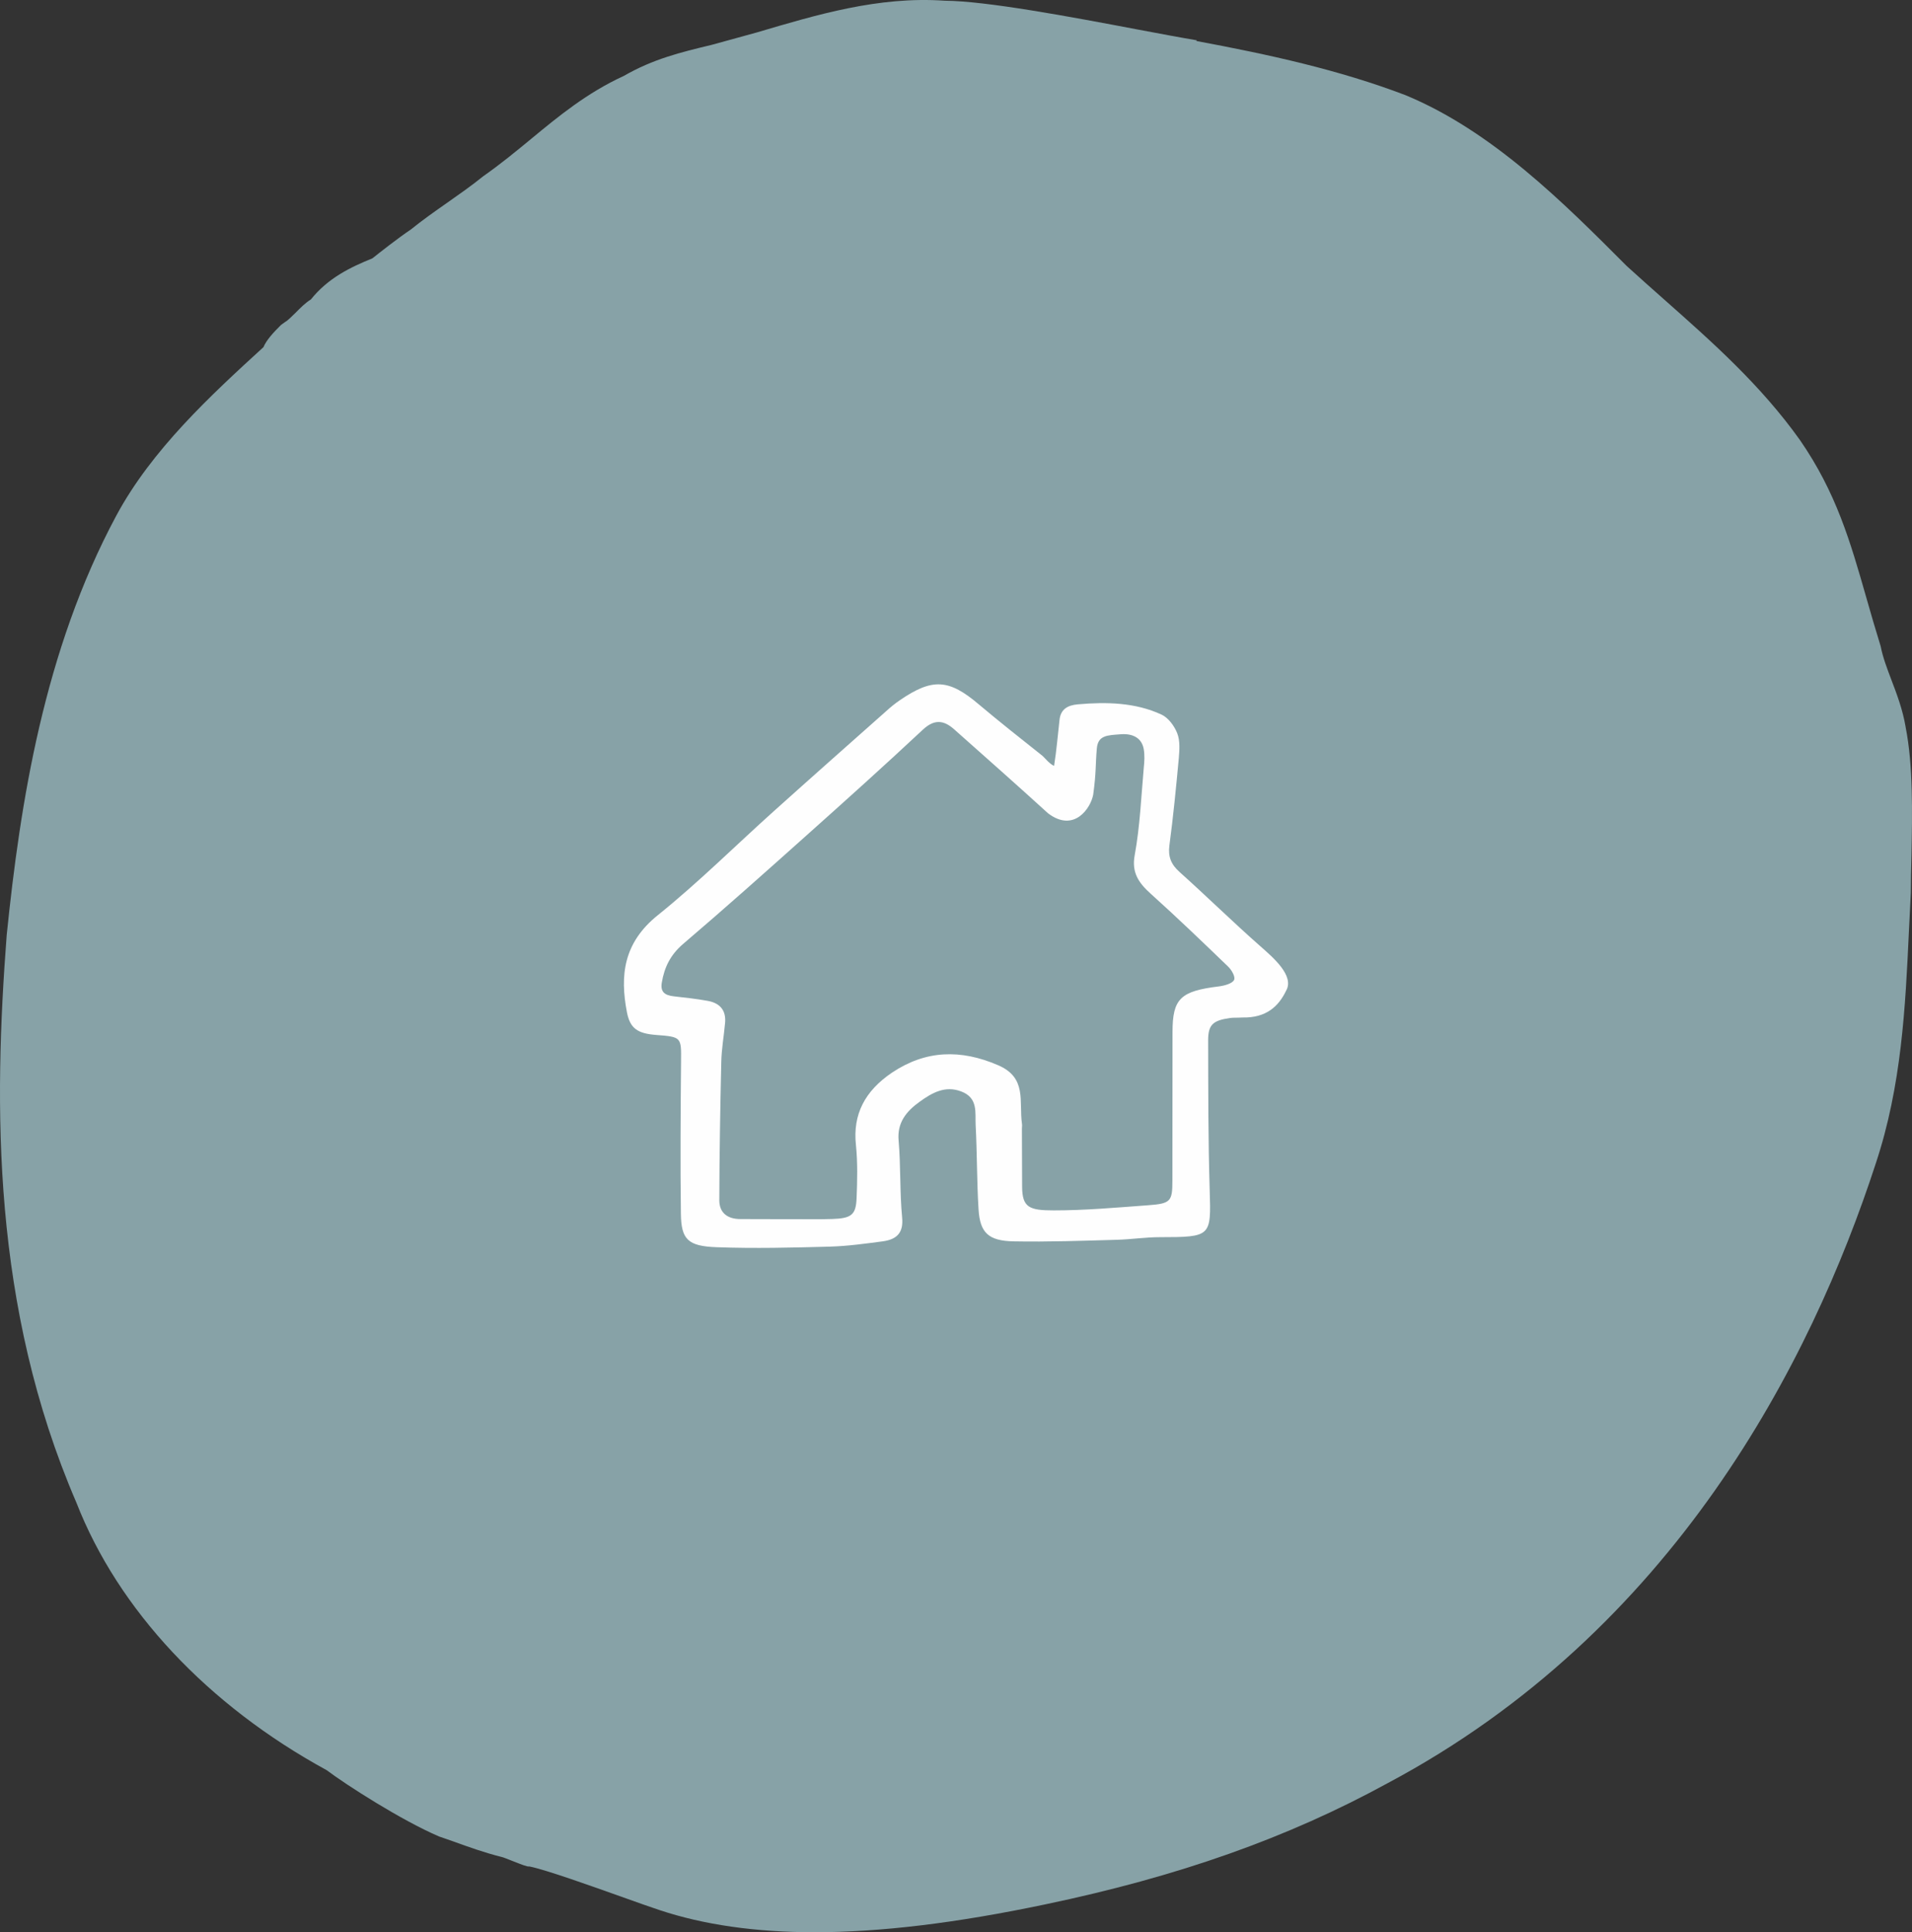 <?xml version="1.0" encoding="UTF-8"?>
<svg width="95px" height="96px" viewBox="0 0 95 96" version="1.1" xmlns="http://www.w3.org/2000/svg" xmlns:xlink="http://www.w3.org/1999/xlink">
    <rect x="0" y="0" width="95" height="96" fill="#333333" stroke="none"/>
    <title>Group 43</title>
    <g id="Gero-Apart" stroke="none" stroke-width="1" fill="none" fill-rule="evenodd">
        <g id="Desktop" transform="translate(-836, -1627)">
            <g id="Group-30" transform="translate(105, 1627)">
                <g id="Group-22" transform="translate(640, 0)">
                    <g id="Group-50" transform="translate(91, 0)">
                        <path d="M94.684,36.123 C94.538,35.245 94.234,34.457 93.968,33.757 C93.759,33.204 93.556,32.682 93.442,32.104 C93.182,31.264 92.953,30.476 92.738,29.719 C91.933,26.902 91.235,24.473 89.435,21.866 C87.482,19.125 85.073,16.995 82.747,14.934 C82.094,14.356 81.441,13.777 80.826,13.217 C77.688,10.07 74.138,6.509 69.833,4.728 C66.53,3.469 63.037,2.706 59.449,2.038 L59.456,2 C58.695,1.873 57.674,1.682 56.527,1.466 C53.173,0.83 49.002,0.048 46.935,0.035 C43.651,-0.194 40.57,0.735 37.603,1.612 L35.359,2.229 C33.8,2.604 32.462,2.929 30.991,3.774 C29.172,4.607 27.758,5.771 26.395,6.897 C25.653,7.507 24.886,8.143 24.005,8.76 C23.416,9.237 22.82,9.65 22.224,10.07 C21.596,10.509 20.975,10.947 20.41,11.405 C19.77,11.831 18.807,12.594 18.502,12.836 C17.418,13.275 16.302,13.809 15.447,14.877 C15.161,15.055 14.92,15.303 14.686,15.539 C14.508,15.71 14.293,15.933 14.166,15.997 L13.957,16.149 C13.583,16.524 13.247,16.88 13.088,17.249 C10.47,19.64 7.535,22.349 5.779,25.618 C2.178,32.327 1.005,39.9 0.333,46.457 C-0.313,54.921 -0.415,64.892 3.795,74.653 C5.874,79.981 10.324,84.725 16.233,87.949 C17.203,88.681 19.96,90.449 21.818,91.243 C22.033,91.313 22.287,91.409 22.566,91.504 C23.238,91.746 24.081,92.051 24.905,92.255 C25.026,92.28 25.222,92.369 25.425,92.445 C25.926,92.642 26.211,92.757 26.3,92.731 C27.105,92.89 29.349,93.692 30.991,94.277 C31.707,94.531 32.341,94.76 32.772,94.9 C34.947,95.625 37.533,96 40.462,96 C43.733,96 47.493,95.549 51.943,94.614 C58.568,93.227 63.976,91.313 68.951,88.592 C83.164,81.024 89.986,67.67 93.199,57.808 C94.486,53.935 94.67,50.037 94.847,46.266 L94.942,44.345 C94.942,43.76 94.955,43.137 94.974,42.482 C95.012,40.397 95.063,38.044 94.683,36.123 L94.684,36.123 Z" id="Shape" fill="#87A2A7" fill-rule="nonzero"></path>
                        <path d="M52.373,38.051 C52.498,37.281 52.569,36.397 52.644,35.762 C52.699,35.247 53.034,35.04 53.549,34.994 C54.98,34.868 56.411,34.9 57.711,35.503 C58.063,35.668 58.355,36.079 58.495,36.438 C58.639,36.814 58.603,37.261 58.57,37.672 C58.436,39.122 58.295,40.567 58.102,42.014 C58.035,42.554 58.177,42.94 58.609,43.325 C59.965,44.54 61.261,45.815 62.633,47.022 C63.231,47.551 64.334,48.477 63.902,49.221 C63.533,49.991 62.921,50.578 61.737,50.552 C61.386,50.572 61.315,50.552 61.115,50.578 C60.267,50.698 60.028,50.911 60.028,51.685 C60.034,54.166 60.028,56.646 60.105,59.128 C60.176,61.441 60.186,61.463 57.624,61.467 C56.912,61.467 56.21,61.577 55.501,61.597 C53.79,61.645 52.083,61.707 50.382,61.675 C49.113,61.655 48.691,61.25 48.62,60.084 C48.533,58.691 48.551,57.297 48.476,55.904 C48.444,55.289 48.61,54.551 47.767,54.23 C46.958,53.916 46.301,54.301 45.701,54.733 C45.017,55.221 44.573,55.788 44.648,56.658 C44.758,57.931 44.703,59.22 44.823,60.489 C44.894,61.218 44.592,61.577 43.854,61.675 C42.986,61.79 42.12,61.91 41.253,61.936 C39.371,61.988 37.488,62.034 35.611,61.966 C34.169,61.914 33.845,61.577 33.831,60.288 C33.796,57.766 33.818,55.243 33.839,52.721 C33.851,51.536 33.863,51.514 32.6,51.42 C31.678,51.348 31.307,51.099 31.15,50.293 C30.798,48.467 30.972,46.839 32.693,45.462 C34.71,43.839 36.535,42.018 38.459,40.292 C40.316,38.623 42.187,36.969 44.05,35.315 C44.257,35.127 44.472,34.952 44.709,34.79 C46.331,33.677 47.15,33.735 48.636,34.998 C49.672,35.872 50.737,36.71 51.801,37.556 C51.915,37.656 52.142,37.953 52.373,38.051 M39.146,60.573 C39.146,60.573 39.146,60.567 39.146,60.573 C39.884,60.567 40.626,60.589 41.366,60.563 C42.301,60.531 42.528,60.356 42.56,59.537 C42.597,58.654 42.617,57.766 42.528,56.886 C42.364,55.373 42.97,54.204 44.32,53.292 C45.995,52.17 47.738,52.122 49.591,52.923 C51.045,53.547 50.619,54.723 50.779,55.846 C50.791,55.92 50.775,56.002 50.775,56.075 C50.779,57.037 50.779,57.993 50.785,58.957 C50.791,59.996 51.144,60.136 52.358,60.136 C53.92,60.136 55.481,59.996 57.042,59.881 C58.171,59.799 58.252,59.689 58.252,58.654 C58.252,56.195 58.258,53.735 58.258,51.28 C58.258,49.616 58.651,49.241 60.559,49.008 C60.839,48.972 61.224,48.868 61.315,48.69 C61.396,48.541 61.198,48.192 61.017,48.02 C59.754,46.803 58.489,45.585 57.177,44.406 C56.561,43.853 56.221,43.339 56.379,42.487 C56.642,41.052 56.701,39.585 56.831,38.129 C56.863,37.827 56.879,37.51 56.827,37.213 C56.727,36.668 56.292,36.438 55.698,36.48 C55.022,36.532 54.552,36.522 54.497,37.193 C54.426,37.993 54.471,38.368 54.317,39.481 C54.195,40.152 53.364,41.389 52.073,40.407 C50.532,39.003 48.967,37.62 47.404,36.231 C46.891,35.778 46.426,35.72 45.855,36.251 C43.947,38.035 41.997,39.787 40.046,41.529 C38.025,43.335 36.012,45.133 33.944,46.896 C33.305,47.443 33.009,48.066 32.884,48.81 C32.803,49.267 33.009,49.451 33.49,49.502 C34.05,49.564 34.607,49.626 35.163,49.726 C35.834,49.846 36.081,50.261 36.026,50.827 C35.969,51.472 35.85,52.117 35.838,52.763 C35.785,55.056 35.746,57.345 35.74,59.637 C35.74,60.204 36.087,60.573 36.807,60.567 C37.573,60.567 38.36,60.573 39.146,60.573" id="Fill-1" fill="#FEFEFE"></path>
                    </g>
                </g>
            </g>
        </g>
    </g>
</svg>